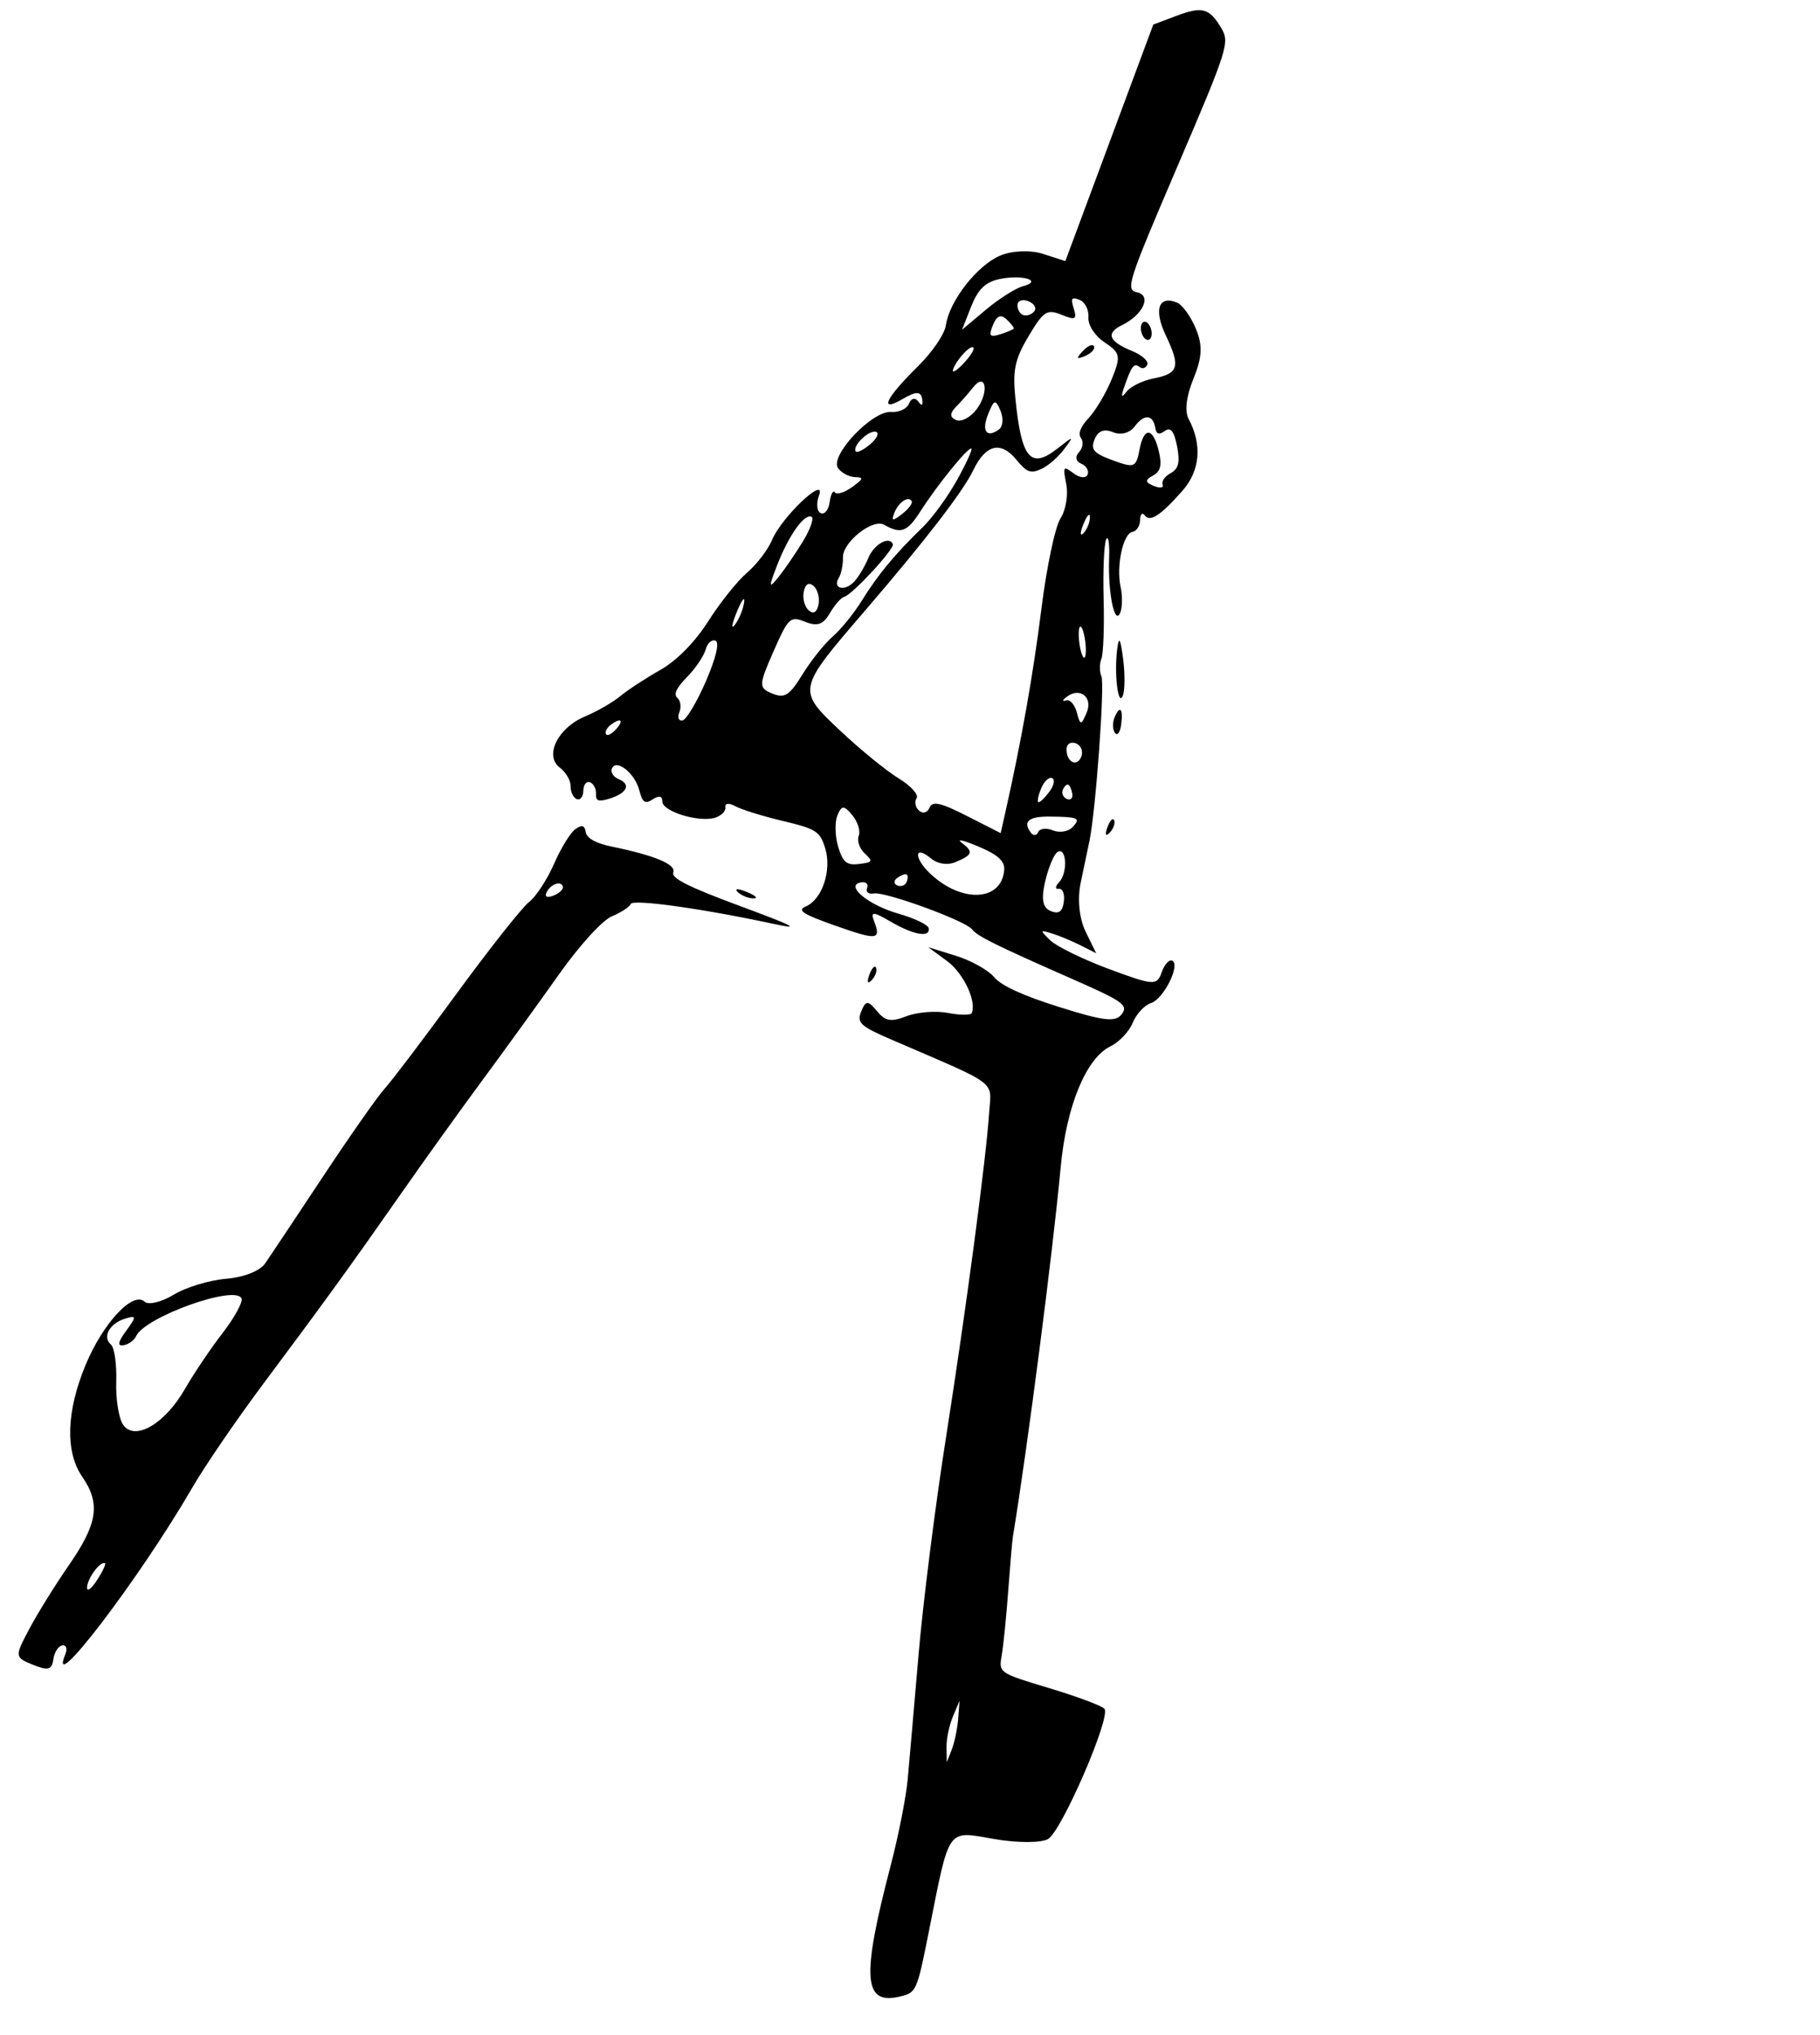<?xml version="1.0" encoding="utf-8"?>
<svg xmlns="http://www.w3.org/2000/svg" fill="none" height="100%" overflow="visible" preserveAspectRatio="none" style="display: block;" viewBox="0 0 68 76" width="100%">
<g id="Frame 1171275573">
<path clip-rule="evenodd" d="M43.94 0.597L43.09 0.917L41.447 5.334L39.804 9.751L38.978 9.484C38.508 9.332 37.82 9.357 37.378 9.542C36.514 9.903 35.472 11.235 35.341 12.144C35.293 12.481 34.832 13.155 34.278 13.7C33.08 14.879 32.828 15.423 33.723 14.902C34.224 14.61 34.406 14.608 34.454 14.896C34.496 15.149 34.448 15.184 34.313 14.999C34.193 14.835 34.048 14.865 33.964 15.072C33.884 15.267 33.586 15.407 33.3 15.384C32.59 15.327 30.981 17.029 31.314 17.486C31.444 17.664 31.728 17.813 31.945 17.818C32.279 17.825 32.262 17.883 31.831 18.194C31.55 18.396 31.264 18.485 31.195 18.39C31.126 18.295 31.038 18.455 31 18.744C30.961 19.038 30.814 19.222 30.666 19.162C30.52 19.102 30.49 18.809 30.599 18.511C30.891 17.714 29.208 19.302 28.846 20.164C28.694 20.528 28.275 21.077 27.916 21.383C27.556 21.69 26.902 22.507 26.462 23.2C25.964 23.983 25.286 24.671 24.666 25.022C24.119 25.331 23.447 25.771 23.173 25.999C22.9 26.227 22.303 26.57 21.848 26.761C20.836 27.186 20.329 28.227 20.918 28.669C21.143 28.838 21.324 29.149 21.319 29.361C21.315 29.572 21.418 29.789 21.549 29.843C21.679 29.896 21.79 29.754 21.795 29.527C21.8 29.301 21.913 29.16 22.047 29.215C22.18 29.269 22.28 29.466 22.268 29.651C22.252 29.915 22.363 29.953 22.775 29.824C23.431 29.619 23.586 29.289 23.116 29.098C22.921 29.018 22.806 28.841 22.861 28.704C23.019 28.319 23.72 28.87 23.884 29.508C24.005 29.974 24.099 30.038 24.388 29.852C24.63 29.697 24.745 29.722 24.746 29.933C24.748 30.305 26.121 30.726 26.72 30.537C26.955 30.463 27.128 30.284 27.103 30.14C27.079 29.995 27.242 29.979 27.467 30.105C27.691 30.23 28.493 30.48 29.249 30.659C30.502 30.957 30.641 31.048 30.835 31.691C31.082 32.506 30.716 33.592 30.108 33.852C29.77 33.997 29.982 34.135 31.201 34.566C32.786 35.125 32.93 35.108 32.656 34.395C32.518 34.035 32.626 34.038 33.271 34.415C34.135 34.919 34.759 35.029 34.698 34.665C34.676 34.535 34.167 34.29 33.567 34.12C32.437 33.801 31.547 33.057 32.17 32.953C32.355 32.922 32.457 33.016 32.397 33.162C32.336 33.311 32.449 33.401 32.654 33.366C33.083 33.294 36.073 34.386 36.316 34.704C36.515 34.962 37.187 35.295 40.049 36.554C41.972 37.401 42.163 37.536 41.91 37.875C41.679 38.182 41.249 38.133 39.584 37.61C38.215 37.18 37.41 36.811 37.145 36.492C36.928 36.23 36.285 35.871 35.715 35.694L34.68 35.373L35.38 35.886C35.995 36.337 36.492 37.38 36.308 37.831C36.273 37.916 35.875 37.915 35.422 37.828C34.97 37.741 34.274 37.795 33.876 37.948C33.283 38.175 33.082 38.141 32.764 37.757C32.429 37.352 32.348 37.354 32.178 37.771C32.004 38.198 32.139 38.322 33.335 38.837C37.357 40.57 37.039 40.333 36.959 41.532C36.843 43.291 36.1 48.873 35.335 53.747C34.941 56.252 34.485 59.867 34.321 61.781C34.157 63.694 33.973 65.8 33.913 66.46C33.852 67.121 33.567 68.563 33.279 69.664C32.176 73.88 32.253 74.902 33.646 74.555C34.239 74.408 34.261 74.357 34.703 72.14C35.493 68.176 35.357 68.368 37.151 68.679C38.005 68.827 38.909 68.826 39.16 68.677C39.671 68.373 41.505 64.144 41.267 63.818C41.188 63.71 40.266 63.364 39.218 63.048C37.314 62.476 37.312 62.474 37.427 61.815C37.49 61.453 37.599 60.37 37.67 59.408C37.741 58.447 37.819 57.544 37.842 57.401C38.386 54.106 39.335 46.77 39.63 43.59C39.841 41.308 40.582 39.511 41.492 39.074C41.814 38.919 42.187 38.524 42.321 38.196C42.455 37.867 42.762 37.537 43.002 37.461C43.479 37.311 44.124 36.009 43.79 35.873C43.676 35.826 43.501 36.027 43.4 36.319C43.229 36.814 43.099 36.806 41.443 36.191C40.467 35.828 39.479 35.347 39.248 35.122C38.842 34.728 38.844 34.718 39.318 34.865C39.589 34.949 40.068 35.149 40.384 35.309L40.957 35.6L40.56 34.789C40.322 34.302 40.25 33.569 40.379 32.957C40.498 32.397 40.645 31.696 40.706 31.4C40.94 30.268 41.281 25.567 41.152 25.259C41.077 25.082 41.076 24.789 41.15 24.608C41.224 24.428 41.262 23.419 41.234 22.367C41.206 21.314 41.25 20.314 41.33 20.144C41.41 19.974 41.459 20.296 41.439 20.861C41.394 22.146 41.649 23.387 41.855 22.882C41.935 22.686 41.941 22.256 41.87 21.926C41.699 21.14 41.959 19.923 42.311 19.864C42.464 19.838 42.593 19.638 42.598 19.419C42.602 19.2 42.679 19.121 42.769 19.244C42.965 19.513 43.353 19.261 44.178 18.329C44.84 17.582 44.924 16.608 44.41 15.646C44.255 15.356 44.322 14.799 44.593 14.136C44.919 13.338 44.939 12.889 44.676 12.265C44.487 11.814 44.173 11.38 43.979 11.301C43.286 11.018 43.099 11.561 43.556 12.524C44.116 13.703 44.044 13.949 43.086 14.136C42.682 14.215 42.231 14.439 42.084 14.634C41.898 14.881 41.874 14.823 42.007 14.443C42.283 13.653 42.368 13.544 42.58 13.707C42.684 13.788 42.813 13.747 42.866 13.616C42.92 13.486 42.66 13.255 42.291 13.105C41.425 12.752 41.306 12.443 41.918 12.144C42.706 11.759 43.04 11.041 42.488 10.918C42.045 10.82 42.123 10.576 43.992 6.214C45.867 1.84 45.948 1.587 45.636 1.06C45.185 0.299 44.924 0.227 43.94 0.597ZM42.65 12.111C42.597 12.241 42.633 12.458 42.731 12.592C42.828 12.726 42.952 12.729 43.005 12.598C43.058 12.467 43.022 12.251 42.924 12.117C42.827 11.983 42.703 11.98 42.65 12.111ZM38.218 10.69C37.944 10.764 37.321 11.159 36.832 11.569L35.944 12.315L36.285 11.449C36.536 10.814 36.809 10.542 37.313 10.429C38.165 10.237 39.002 10.478 38.218 10.69ZM40.667 11.855C40.644 12.139 40.909 12.546 41.274 12.788C41.861 13.177 41.886 13.305 41.538 14.157C41.327 14.674 40.941 15.326 40.681 15.604C40.367 15.941 40.269 16.197 40.39 16.363C40.491 16.501 40.455 16.74 40.31 16.894C40.158 17.056 40.195 17.234 40.396 17.316C40.587 17.395 40.696 17.578 40.636 17.724C40.577 17.87 40.342 17.849 40.114 17.678C39.723 17.385 39.707 17.409 39.84 18.089C39.917 18.486 39.819 19.058 39.621 19.362C39.424 19.666 39.103 21.186 38.909 22.741C38.603 25.189 38.16 27.683 37.552 30.384L37.388 31.113L36.126 30.472C35.142 29.971 34.834 29.904 34.728 30.167C34.652 30.352 34.477 30.399 34.338 30.273C34.199 30.146 34.158 29.938 34.246 29.809C34.335 29.68 34.034 29.348 33.579 29.07C33.123 28.793 32.142 27.994 31.399 27.294C29.771 25.761 29.769 25.771 32.309 22.817C34.57 20.188 35.976 18.366 36.366 17.555C36.826 16.601 37.387 16.461 37.963 17.156C38.366 17.642 38.504 17.696 38.898 17.518C39.153 17.404 39.539 17.07 39.756 16.778C40.139 16.264 40.132 16.263 39.513 16.748C38.505 17.538 38.164 17.134 37.938 14.885C37.831 13.823 37.916 13.419 38.431 12.553C38.986 11.62 39.119 11.533 39.661 11.755C40.175 11.964 40.246 11.929 40.119 11.526C39.996 11.137 40.037 11.077 40.338 11.2C40.541 11.283 40.689 11.578 40.667 11.855ZM38.637 11.634C38.533 11.755 38.346 11.813 38.222 11.763C38.098 11.712 38.005 11.54 38.016 11.381C38.026 11.221 38.213 11.164 38.431 11.252C38.648 11.341 38.741 11.513 38.637 11.634ZM40.461 13.107C40.194 13.393 40.21 13.432 40.539 13.295C40.768 13.2 40.919 13.038 40.875 12.935C40.832 12.832 40.645 12.91 40.461 13.107ZM37.877 12.269C37.863 12.304 37.637 12.4 37.374 12.483C36.977 12.608 36.931 12.551 37.1 12.137C37.24 11.793 37.395 11.727 37.603 11.922C37.768 12.078 37.892 12.233 37.877 12.269ZM35.972 13.602C35.719 13.863 35.557 13.95 35.611 13.794C35.742 13.415 36.305 12.825 36.376 12.993C36.407 13.066 36.225 13.34 35.972 13.602ZM43.165 15.983C43.204 16.218 43.307 16.249 43.522 16.093C43.736 15.937 43.868 16.103 43.978 16.666C44.094 17.26 44.034 17.512 43.74 17.669C43.524 17.785 43.389 17.978 43.439 18.099C43.49 18.22 43.341 18.241 43.107 18.146C42.783 18.014 42.774 17.924 43.07 17.766C43.356 17.613 43.418 17.384 43.306 16.893C43.095 15.966 42.745 15.91 42.578 16.777C42.446 17.464 42.39 17.487 41.572 17.189C40.861 16.929 40.741 16.789 40.897 16.405C41.027 16.089 41.249 16.003 41.585 16.14C41.883 16.262 42.21 16.173 42.4 15.919C42.752 15.45 43.08 15.477 43.165 15.983ZM36.499 15.271C36.272 15.581 35.925 15.769 35.73 15.689C35.484 15.589 35.479 15.437 35.714 15.198C35.902 15.008 36.19 14.681 36.354 14.472C36.83 13.867 36.969 14.631 36.499 15.271ZM37.325 16.037C36.859 16.377 36.662 16.094 36.922 15.459C37.144 14.913 37.196 14.9 37.382 15.343C37.498 15.618 37.472 15.93 37.325 16.037ZM35.762 17.918C35.418 18.539 34.843 19.332 34.483 19.68C33.448 20.681 32.795 21.468 32.211 22.414C31.913 22.896 31.421 23.505 31.117 23.767C30.812 24.029 30.303 24.667 29.984 25.184C29.497 25.975 29.317 26.089 28.855 25.901C28.341 25.691 28.344 25.591 28.898 24.331C29.456 23.063 29.524 22.999 30.085 23.222C30.536 23.403 30.757 23.325 31.005 22.9C31.184 22.593 31.425 22.317 31.542 22.289C31.84 22.215 33.432 20.494 33.36 20.323C33.224 20 32.65 20.327 32.438 20.848C32.312 21.156 32.075 21.55 31.912 21.724C31.56 22.099 31.094 21.983 31.338 21.582C31.431 21.43 31.502 21.084 31.495 20.814C31.482 20.248 32.605 19.357 33.03 19.596C33.665 19.954 33.894 19.869 34.393 19.09C35.038 18.085 36.165 16.698 36.293 16.75C36.345 16.771 36.106 17.297 35.762 17.918ZM40.48 19.913C40.348 20.049 40.348 19.893 40.482 19.567C40.615 19.241 40.723 19.129 40.722 19.319C40.722 19.509 40.613 19.776 40.48 19.913ZM32.493 16.608C32.236 16.821 31.998 16.928 31.964 16.847C31.866 16.613 32.496 16.031 32.74 16.131C32.861 16.18 32.75 16.395 32.493 16.608ZM33.697 19.201C33.345 19.473 33.295 19.464 33.415 19.153C33.57 18.75 33.967 18.491 34.066 18.728C34.099 18.807 33.933 19.019 33.697 19.201ZM41.742 24.236C41.623 25.15 41.775 26.417 41.951 25.983C42.031 25.787 42.036 25.166 41.962 24.602C41.861 23.833 41.807 23.742 41.742 24.236ZM30.006 20.208C29.727 20.666 29.31 21.274 29.079 21.561C28.723 22.002 28.715 21.935 29.029 21.125C29.463 20.004 30.04 19.183 30.316 19.296C30.423 19.34 30.283 19.75 30.006 20.208ZM40.556 24.029C40.589 24.347 40.563 24.585 40.497 24.559C40.432 24.532 40.352 24.25 40.318 23.932C40.285 23.613 40.312 23.375 40.377 23.402C40.442 23.428 40.523 23.71 40.556 24.029ZM30.582 22.575C30.524 22.867 30.392 22.946 30.216 22.795C30.064 22.665 29.98 22.353 30.03 22.102C30.088 21.809 30.22 21.73 30.397 21.882C30.549 22.012 30.632 22.324 30.582 22.575ZM40.602 26.609C40.394 27.099 40.365 27.098 40.231 26.601C40.152 26.304 39.968 26.105 39.823 26.157C39.678 26.21 39.691 26.151 39.851 26.026C40.341 25.645 40.845 26.036 40.602 26.609ZM41.637 26.808C41.56 26.996 41.57 27.249 41.659 27.371C41.747 27.492 41.851 27.355 41.889 27.066C41.971 26.452 41.838 26.316 41.637 26.808ZM27.463 23.325C27.311 23.529 27.338 23.322 27.524 22.865C27.711 22.408 27.836 22.241 27.802 22.494C27.769 22.747 27.616 23.12 27.463 23.325ZM40.397 28.264C40.229 28.675 39.819 28.436 39.851 27.947C39.863 27.771 40.023 27.689 40.208 27.764C40.393 27.84 40.478 28.065 40.397 28.264ZM26.372 25.447C26.033 26.226 25.64 26.883 25.497 26.907C25.355 26.93 25.303 26.792 25.382 26.599C25.461 26.407 25.427 26.165 25.307 26.062C25.158 25.934 25.27 25.69 25.667 25.286C25.985 24.962 26.298 24.5 26.363 24.26C26.427 24.02 26.594 23.87 26.734 23.927C26.889 23.99 26.749 24.579 26.372 25.447ZM39.205 29.57C39.031 29.804 38.846 29.978 38.796 29.957C38.746 29.937 38.793 29.706 38.899 29.445C39.006 29.184 39.19 29.01 39.308 29.058C39.426 29.107 39.38 29.337 39.205 29.57ZM40.064 29.644C40.092 29.808 40.001 29.895 39.863 29.839C39.725 29.782 39.655 29.629 39.708 29.499C39.762 29.368 39.852 29.28 39.91 29.304C39.968 29.328 40.037 29.48 40.064 29.644ZM41.376 30.895C41.275 31.176 41.308 31.255 41.461 31.097C41.599 30.953 41.675 30.745 41.628 30.634C41.581 30.523 41.468 30.64 41.376 30.895ZM40.071 30.893C39.915 31.058 39.586 31.11 39.339 31.01C39.092 30.909 38.843 30.939 38.787 31.078C38.731 31.216 38.605 31.219 38.507 31.085C38.208 30.675 38.439 30.486 39.232 30.495C40.295 30.507 40.39 30.552 40.071 30.893ZM39.577 32.938C39.423 33.102 39.414 33.217 39.557 33.193C39.7 33.169 39.786 33.385 39.748 33.672C39.698 34.049 39.561 34.147 39.257 34.023C38.956 33.9 38.897 33.586 39.049 32.925C39.166 32.416 39.369 31.922 39.499 31.827C39.841 31.578 39.911 32.582 39.577 32.938ZM37.52 32.489C37.427 33.655 35.954 33.739 34.778 32.647C34.136 32.051 34.144 31.525 34.786 32.06C35.034 32.266 35.402 32.32 35.701 32.195C36.344 31.924 36.38 31.809 35.927 31.469C35.723 31.316 36.006 31.381 36.556 31.613C37.283 31.919 37.547 32.159 37.52 32.489ZM32.084 31.214C32.012 31.391 32.111 31.685 32.303 31.866C32.629 32.173 32.614 32.201 32.092 32.266C31.636 32.322 31.491 32.202 31.316 31.623C31.198 31.23 31.185 30.704 31.287 30.453C31.444 30.07 31.534 30.068 31.845 30.444C32.049 30.69 32.157 31.037 32.084 31.214ZM22.993 27.259C22.833 27.429 22.673 27.496 22.636 27.409C22.599 27.321 22.686 27.164 22.829 27.06C23.218 26.777 23.324 26.906 22.993 27.259ZM33.875 32.934C33.822 33.065 33.665 33.125 33.527 33.069C33.389 33.013 33.385 32.886 33.519 32.789C33.653 32.691 33.81 32.63 33.867 32.654C33.925 32.678 33.928 32.803 33.875 32.934ZM21.494 30.967C21.309 31.099 20.951 31.683 20.698 32.265C20.444 32.847 20.025 33.486 19.767 33.685C19.509 33.885 18.288 35.429 17.053 37.117C15.819 38.805 14.612 40.398 14.371 40.656C14.13 40.915 13.103 42.378 12.088 43.909C11.074 45.44 10.094 46.91 9.911 47.176C9.712 47.465 9.119 47.699 8.442 47.756C7.817 47.809 6.936 48.078 6.484 48.353C6.031 48.628 5.545 48.745 5.404 48.612C4.97 48.205 3.847 49.408 3.196 50.979C2.476 52.714 2.431 54.218 3.072 55.148C3.762 56.15 3.65 56.9 2.573 58.453C2.061 59.193 1.392 60.269 1.089 60.843C0.545 61.869 0.548 61.892 1.232 62.171C1.79 62.398 1.941 62.359 1.992 61.973C2.027 61.709 2.177 61.472 2.325 61.447C2.473 61.422 2.526 61.568 2.443 61.772C1.732 63.514 5.232 58.926 7.186 55.553C7.65 54.753 8.85 52.999 9.853 51.657C12.122 48.62 13.128 47.232 15.04 44.496C15.868 43.31 17.218 41.431 18.04 40.319C18.861 39.207 20.14 37.44 20.882 36.392C21.648 35.308 22.502 34.371 22.859 34.221C23.205 34.076 23.524 33.868 23.568 33.758C23.646 33.568 26.274 33.935 28.939 34.51C29.948 34.727 29.676 34.586 27.626 33.827C25.728 33.124 25.07 32.793 25.155 32.584C25.277 32.286 24.469 31.946 22.852 31.615C22.264 31.494 21.925 31.306 21.887 31.079C21.843 30.817 21.743 30.789 21.494 30.967ZM27.56 33.31C27.696 33.442 27.963 33.551 28.153 33.552C28.343 33.553 28.232 33.444 27.905 33.311C27.579 33.178 27.423 33.177 27.56 33.31ZM32.481 36.404C32.38 36.685 32.413 36.764 32.566 36.606C32.704 36.463 32.779 36.254 32.733 36.143C32.686 36.032 32.573 36.15 32.481 36.404ZM20.705 33.435C20.465 33.536 20.349 33.505 20.409 33.356C20.538 33.039 20.934 32.873 21.028 33.096C21.067 33.191 20.922 33.344 20.705 33.435ZM8.314 49.786C7.868 50.363 7.233 51.306 6.904 51.88C6.16 53.176 5.044 53.825 4.605 53.215C4.44 52.985 4.322 52.261 4.343 51.607C4.364 50.953 4.276 50.328 4.149 50.218C3.816 49.933 4.083 49.431 4.664 49.248C5.1 49.11 5.107 49.164 4.718 49.693C4.404 50.121 4.375 50.278 4.617 50.237C4.805 50.206 5.014 50.055 5.083 49.902C5.405 49.182 8.803 47.966 9.024 48.491C9.08 48.625 8.761 49.208 8.314 49.786ZM35.562 65.333L35.375 65.811L35.364 65.253C35.359 64.946 35.466 64.429 35.603 64.104L35.852 63.513L35.8 64.184C35.772 64.553 35.664 65.07 35.562 65.333ZM3.622 59.015C3.407 59.346 3.241 59.461 3.253 59.271C3.276 58.928 3.742 58.302 3.921 58.375C3.972 58.396 3.838 58.684 3.622 59.015Z" fill="black" fill-rule="evenodd" id="DALLE 2022-09-28 18.30 1 (Traced)"/>
</g>
</svg>